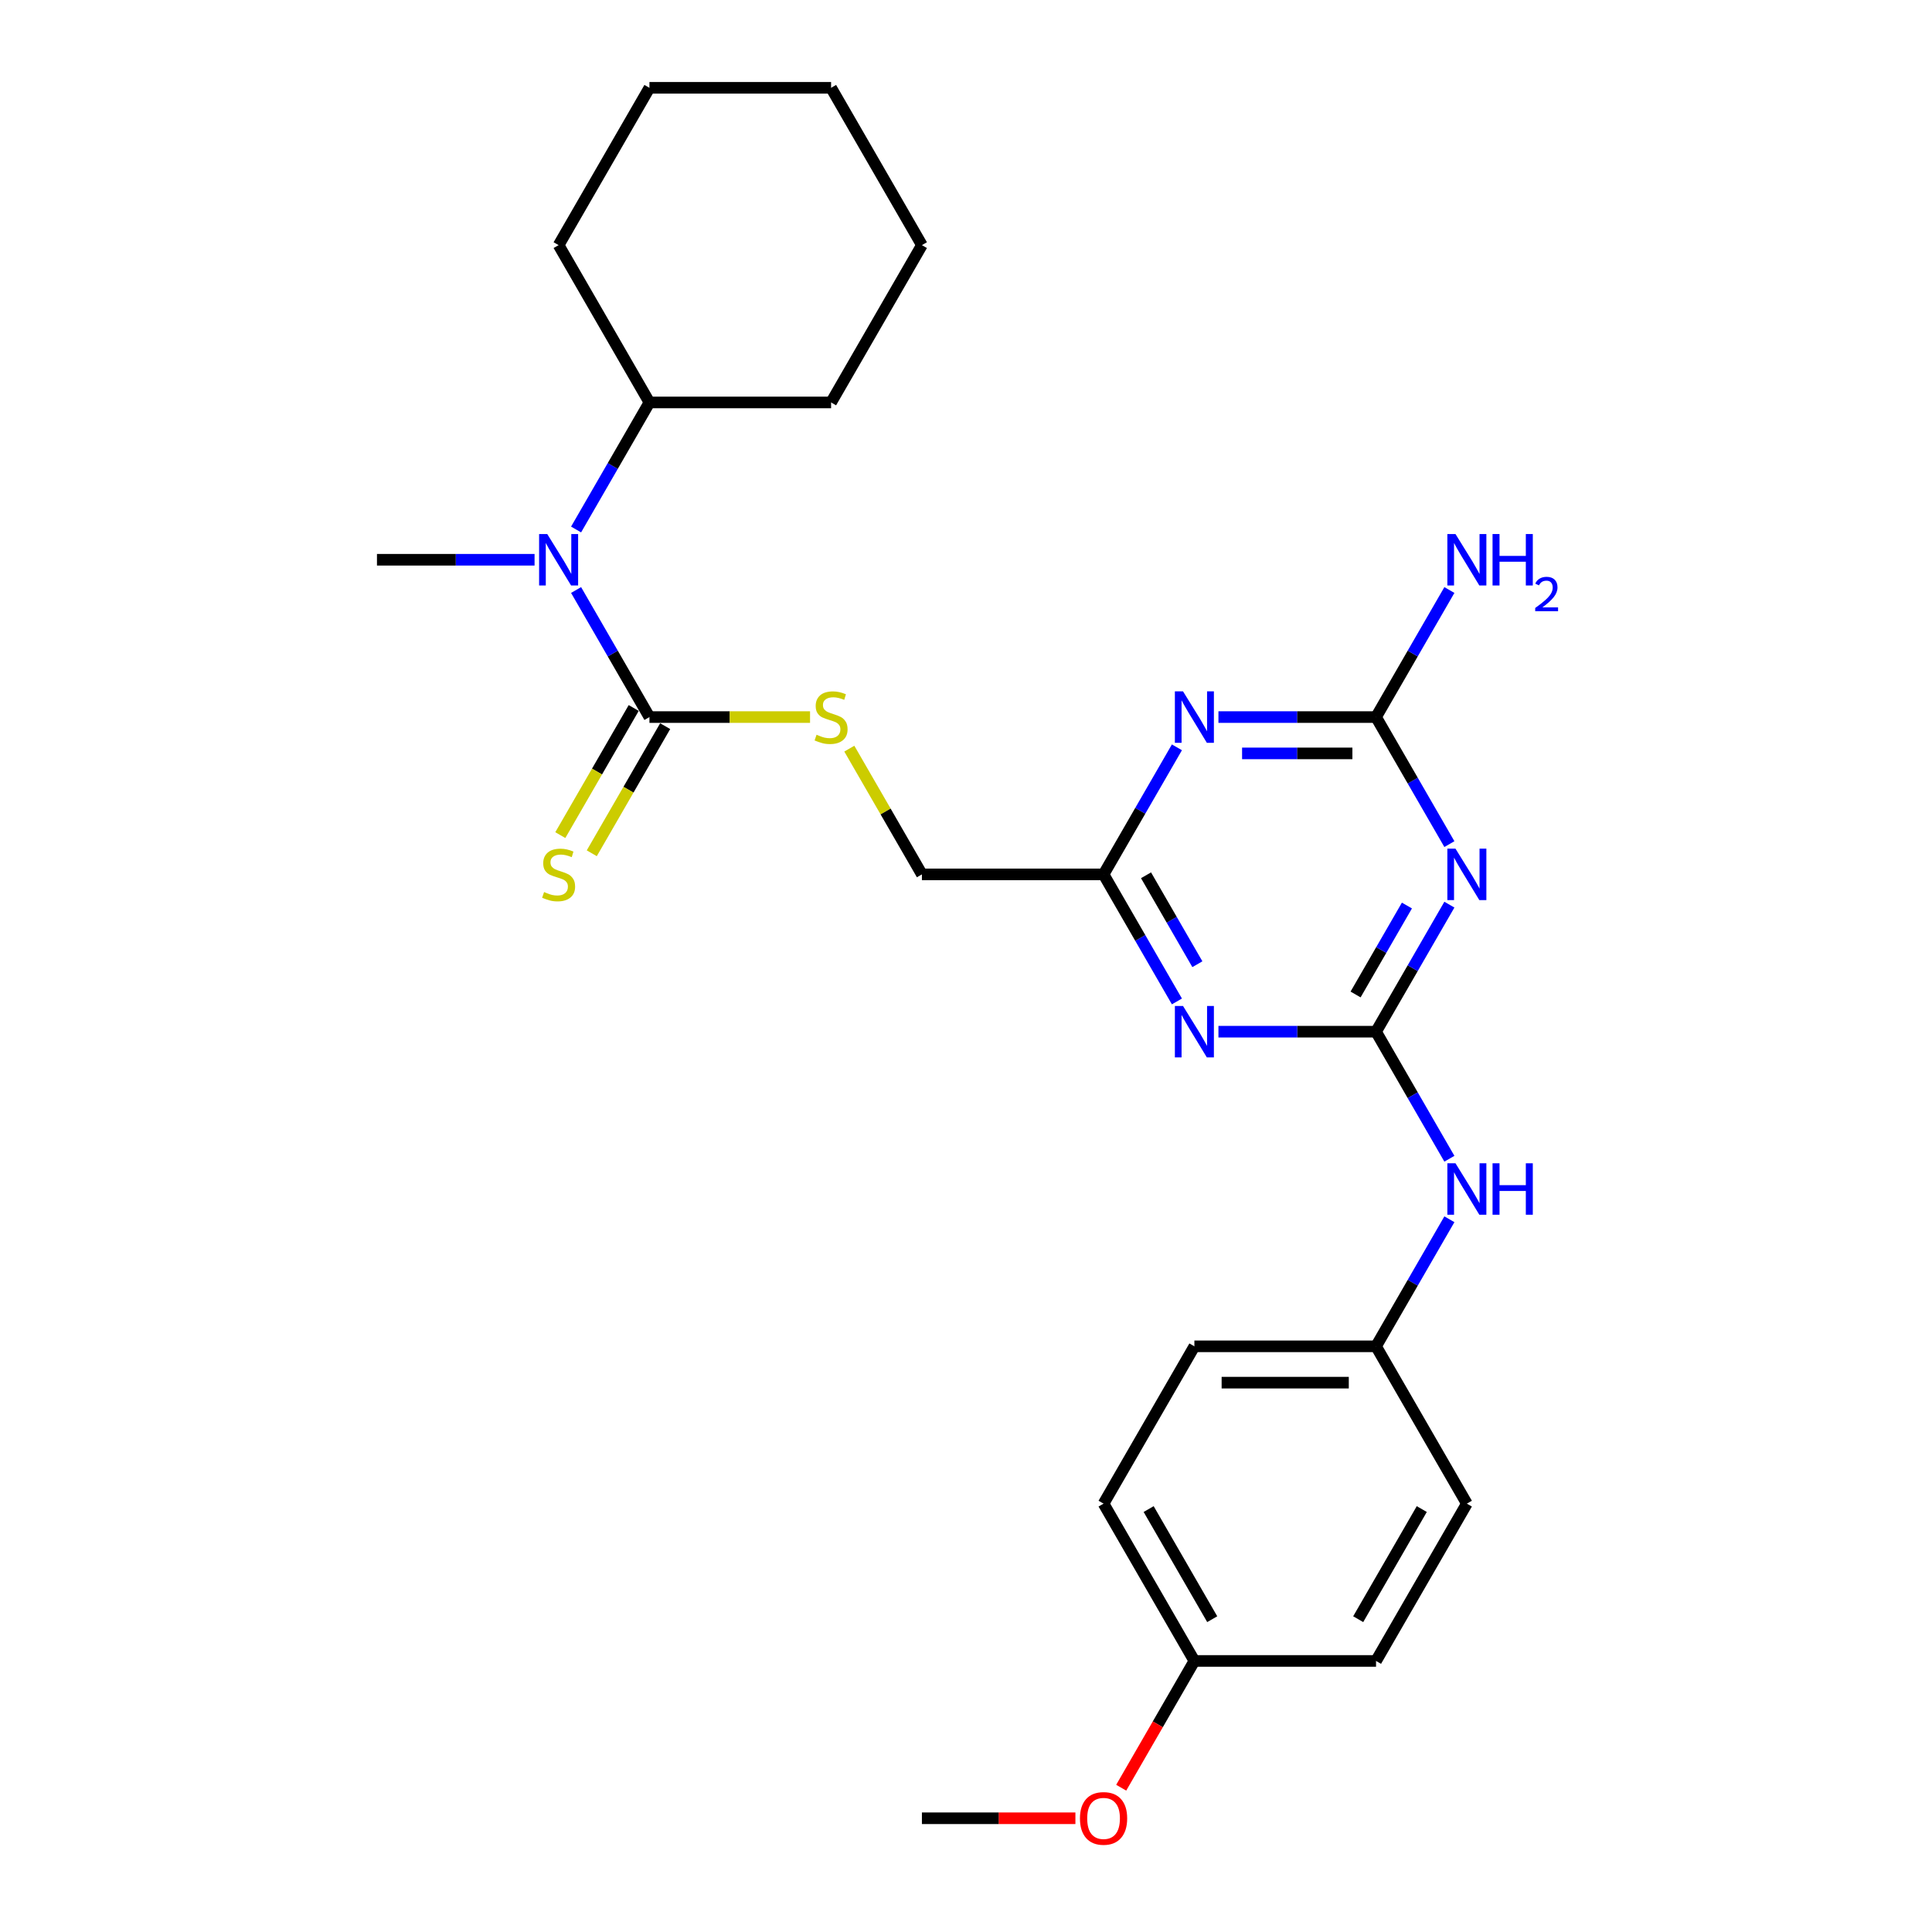 <?xml version='1.0' encoding='iso-8859-1'?>
<svg version='1.1' baseProfile='full'
              xmlns='http://www.w3.org/2000/svg'
                      xmlns:rdkit='http://www.rdkit.org/xml'
                      xmlns:xlink='http://www.w3.org/1999/xlink'
                  xml:space='preserve'
width='1000px' height='1000px' viewBox='0 0 1000 1000'>
<!-- END OF HEADER -->
<rect style='opacity:1.0;fill:#FFFFFF;stroke:none' width='1000' height='1000' x='0' y='0'> </rect>
<path class='bond-0' d='M 712.235,534.005 L 731.218,501.124' style='fill:none;fill-rule:evenodd;stroke:#000000;stroke-width:6px;stroke-linecap:butt;stroke-linejoin:miter;stroke-opacity:1' />
<path class='bond-0' d='M 731.218,501.124 L 750.202,468.244' style='fill:none;fill-rule:evenodd;stroke:#0000FF;stroke-width:6px;stroke-linecap:butt;stroke-linejoin:miter;stroke-opacity:1' />
<path class='bond-0' d='M 701.645,514.739 L 714.933,491.722' style='fill:none;fill-rule:evenodd;stroke:#000000;stroke-width:6px;stroke-linecap:butt;stroke-linejoin:miter;stroke-opacity:1' />
<path class='bond-0' d='M 714.933,491.722 L 728.222,468.706' style='fill:none;fill-rule:evenodd;stroke:#0000FF;stroke-width:6px;stroke-linecap:butt;stroke-linejoin:miter;stroke-opacity:1' />
<path class='bond-1' d='M 712.235,534.005 L 671.448,534.005' style='fill:none;fill-rule:evenodd;stroke:#000000;stroke-width:6px;stroke-linecap:butt;stroke-linejoin:miter;stroke-opacity:1' />
<path class='bond-1' d='M 671.448,534.005 L 630.662,534.005' style='fill:none;fill-rule:evenodd;stroke:#0000FF;stroke-width:6px;stroke-linecap:butt;stroke-linejoin:miter;stroke-opacity:1' />
<path class='bond-8' d='M 712.235,534.005 L 731.218,566.885' style='fill:none;fill-rule:evenodd;stroke:#000000;stroke-width:6px;stroke-linecap:butt;stroke-linejoin:miter;stroke-opacity:1' />
<path class='bond-8' d='M 731.218,566.885 L 750.202,599.766' style='fill:none;fill-rule:evenodd;stroke:#0000FF;stroke-width:6px;stroke-linecap:butt;stroke-linejoin:miter;stroke-opacity:1' />
<path class='bond-3' d='M 750.202,436.916 L 731.218,404.035' style='fill:none;fill-rule:evenodd;stroke:#0000FF;stroke-width:6px;stroke-linecap:butt;stroke-linejoin:miter;stroke-opacity:1' />
<path class='bond-3' d='M 731.218,404.035 L 712.235,371.155' style='fill:none;fill-rule:evenodd;stroke:#000000;stroke-width:6px;stroke-linecap:butt;stroke-linejoin:miter;stroke-opacity:1' />
<path class='bond-5' d='M 609.17,518.341 L 590.186,485.46' style='fill:none;fill-rule:evenodd;stroke:#0000FF;stroke-width:6px;stroke-linecap:butt;stroke-linejoin:miter;stroke-opacity:1' />
<path class='bond-5' d='M 590.186,485.46 L 571.202,452.58' style='fill:none;fill-rule:evenodd;stroke:#000000;stroke-width:6px;stroke-linecap:butt;stroke-linejoin:miter;stroke-opacity:1' />
<path class='bond-5' d='M 619.76,499.075 L 606.471,476.058' style='fill:none;fill-rule:evenodd;stroke:#0000FF;stroke-width:6px;stroke-linecap:butt;stroke-linejoin:miter;stroke-opacity:1' />
<path class='bond-5' d='M 606.471,476.058 L 593.183,453.042' style='fill:none;fill-rule:evenodd;stroke:#000000;stroke-width:6px;stroke-linecap:butt;stroke-linejoin:miter;stroke-opacity:1' />
<path class='bond-2' d='M 609.17,386.819 L 590.186,419.699' style='fill:none;fill-rule:evenodd;stroke:#0000FF;stroke-width:6px;stroke-linecap:butt;stroke-linejoin:miter;stroke-opacity:1' />
<path class='bond-2' d='M 590.186,419.699 L 571.202,452.58' style='fill:none;fill-rule:evenodd;stroke:#000000;stroke-width:6px;stroke-linecap:butt;stroke-linejoin:miter;stroke-opacity:1' />
<path class='bond-27' d='M 630.662,371.155 L 671.448,371.155' style='fill:none;fill-rule:evenodd;stroke:#0000FF;stroke-width:6px;stroke-linecap:butt;stroke-linejoin:miter;stroke-opacity:1' />
<path class='bond-27' d='M 671.448,371.155 L 712.235,371.155' style='fill:none;fill-rule:evenodd;stroke:#000000;stroke-width:6px;stroke-linecap:butt;stroke-linejoin:miter;stroke-opacity:1' />
<path class='bond-27' d='M 642.898,389.959 L 671.448,389.959' style='fill:none;fill-rule:evenodd;stroke:#0000FF;stroke-width:6px;stroke-linecap:butt;stroke-linejoin:miter;stroke-opacity:1' />
<path class='bond-27' d='M 671.448,389.959 L 699.999,389.959' style='fill:none;fill-rule:evenodd;stroke:#000000;stroke-width:6px;stroke-linecap:butt;stroke-linejoin:miter;stroke-opacity:1' />
<path class='bond-11' d='M 712.235,371.155 L 731.218,338.274' style='fill:none;fill-rule:evenodd;stroke:#000000;stroke-width:6px;stroke-linecap:butt;stroke-linejoin:miter;stroke-opacity:1' />
<path class='bond-11' d='M 731.218,338.274 L 750.202,305.394' style='fill:none;fill-rule:evenodd;stroke:#0000FF;stroke-width:6px;stroke-linecap:butt;stroke-linejoin:miter;stroke-opacity:1' />
<path class='bond-4' d='M 336.149,371.155 L 377.715,371.155' style='fill:none;fill-rule:evenodd;stroke:#000000;stroke-width:6px;stroke-linecap:butt;stroke-linejoin:miter;stroke-opacity:1' />
<path class='bond-4' d='M 377.715,371.155 L 419.282,371.155' style='fill:none;fill-rule:evenodd;stroke:#CCCC00;stroke-width:6px;stroke-linecap:butt;stroke-linejoin:miter;stroke-opacity:1' />
<path class='bond-6' d='M 336.149,371.155 L 317.165,338.274' style='fill:none;fill-rule:evenodd;stroke:#000000;stroke-width:6px;stroke-linecap:butt;stroke-linejoin:miter;stroke-opacity:1' />
<path class='bond-6' d='M 317.165,338.274 L 298.181,305.394' style='fill:none;fill-rule:evenodd;stroke:#0000FF;stroke-width:6px;stroke-linecap:butt;stroke-linejoin:miter;stroke-opacity:1' />
<path class='bond-9' d='M 328.006,366.454 L 309.012,399.353' style='fill:none;fill-rule:evenodd;stroke:#000000;stroke-width:6px;stroke-linecap:butt;stroke-linejoin:miter;stroke-opacity:1' />
<path class='bond-9' d='M 309.012,399.353 L 290.017,432.252' style='fill:none;fill-rule:evenodd;stroke:#CCCC00;stroke-width:6px;stroke-linecap:butt;stroke-linejoin:miter;stroke-opacity:1' />
<path class='bond-9' d='M 344.291,375.856 L 325.297,408.755' style='fill:none;fill-rule:evenodd;stroke:#000000;stroke-width:6px;stroke-linecap:butt;stroke-linejoin:miter;stroke-opacity:1' />
<path class='bond-9' d='M 325.297,408.755 L 306.302,441.655' style='fill:none;fill-rule:evenodd;stroke:#CCCC00;stroke-width:6px;stroke-linecap:butt;stroke-linejoin:miter;stroke-opacity:1' />
<path class='bond-10' d='M 571.202,452.58 L 477.181,452.58' style='fill:none;fill-rule:evenodd;stroke:#000000;stroke-width:6px;stroke-linecap:butt;stroke-linejoin:miter;stroke-opacity:1' />
<path class='bond-12' d='M 298.181,274.066 L 317.165,241.185' style='fill:none;fill-rule:evenodd;stroke:#0000FF;stroke-width:6px;stroke-linecap:butt;stroke-linejoin:miter;stroke-opacity:1' />
<path class='bond-12' d='M 317.165,241.185 L 336.149,208.305' style='fill:none;fill-rule:evenodd;stroke:#000000;stroke-width:6px;stroke-linecap:butt;stroke-linejoin:miter;stroke-opacity:1' />
<path class='bond-20' d='M 276.689,289.73 L 235.903,289.73' style='fill:none;fill-rule:evenodd;stroke:#0000FF;stroke-width:6px;stroke-linecap:butt;stroke-linejoin:miter;stroke-opacity:1' />
<path class='bond-20' d='M 235.903,289.73 L 195.116,289.73' style='fill:none;fill-rule:evenodd;stroke:#000000;stroke-width:6px;stroke-linecap:butt;stroke-linejoin:miter;stroke-opacity:1' />
<path class='bond-7' d='M 439.605,387.496 L 458.393,420.038' style='fill:none;fill-rule:evenodd;stroke:#CCCC00;stroke-width:6px;stroke-linecap:butt;stroke-linejoin:miter;stroke-opacity:1' />
<path class='bond-7' d='M 458.393,420.038 L 477.181,452.58' style='fill:none;fill-rule:evenodd;stroke:#000000;stroke-width:6px;stroke-linecap:butt;stroke-linejoin:miter;stroke-opacity:1' />
<path class='bond-13' d='M 750.202,631.094 L 731.218,663.974' style='fill:none;fill-rule:evenodd;stroke:#0000FF;stroke-width:6px;stroke-linecap:butt;stroke-linejoin:miter;stroke-opacity:1' />
<path class='bond-13' d='M 731.218,663.974 L 712.235,696.855' style='fill:none;fill-rule:evenodd;stroke:#000000;stroke-width:6px;stroke-linecap:butt;stroke-linejoin:miter;stroke-opacity:1' />
<path class='bond-21' d='M 336.149,208.305 L 430.17,208.305' style='fill:none;fill-rule:evenodd;stroke:#000000;stroke-width:6px;stroke-linecap:butt;stroke-linejoin:miter;stroke-opacity:1' />
<path class='bond-22' d='M 336.149,208.305 L 289.138,126.88' style='fill:none;fill-rule:evenodd;stroke:#000000;stroke-width:6px;stroke-linecap:butt;stroke-linejoin:miter;stroke-opacity:1' />
<path class='bond-15' d='M 712.235,696.855 L 759.246,778.28' style='fill:none;fill-rule:evenodd;stroke:#000000;stroke-width:6px;stroke-linecap:butt;stroke-linejoin:miter;stroke-opacity:1' />
<path class='bond-16' d='M 712.235,696.855 L 618.213,696.855' style='fill:none;fill-rule:evenodd;stroke:#000000;stroke-width:6px;stroke-linecap:butt;stroke-linejoin:miter;stroke-opacity:1' />
<path class='bond-16' d='M 698.132,715.659 L 632.316,715.659' style='fill:none;fill-rule:evenodd;stroke:#000000;stroke-width:6px;stroke-linecap:butt;stroke-linejoin:miter;stroke-opacity:1' />
<path class='bond-14' d='M 618.213,859.705 L 571.202,778.28' style='fill:none;fill-rule:evenodd;stroke:#000000;stroke-width:6px;stroke-linecap:butt;stroke-linejoin:miter;stroke-opacity:1' />
<path class='bond-14' d='M 627.447,838.089 L 594.539,781.092' style='fill:none;fill-rule:evenodd;stroke:#000000;stroke-width:6px;stroke-linecap:butt;stroke-linejoin:miter;stroke-opacity:1' />
<path class='bond-19' d='M 618.213,859.705 L 599.273,892.51' style='fill:none;fill-rule:evenodd;stroke:#000000;stroke-width:6px;stroke-linecap:butt;stroke-linejoin:miter;stroke-opacity:1' />
<path class='bond-19' d='M 599.273,892.51 L 580.333,925.316' style='fill:none;fill-rule:evenodd;stroke:#FF0000;stroke-width:6px;stroke-linecap:butt;stroke-linejoin:miter;stroke-opacity:1' />
<path class='bond-28' d='M 618.213,859.705 L 712.235,859.705' style='fill:none;fill-rule:evenodd;stroke:#000000;stroke-width:6px;stroke-linecap:butt;stroke-linejoin:miter;stroke-opacity:1' />
<path class='bond-17' d='M 759.246,778.28 L 712.235,859.705' style='fill:none;fill-rule:evenodd;stroke:#000000;stroke-width:6px;stroke-linecap:butt;stroke-linejoin:miter;stroke-opacity:1' />
<path class='bond-17' d='M 735.909,781.092 L 703.001,838.089' style='fill:none;fill-rule:evenodd;stroke:#000000;stroke-width:6px;stroke-linecap:butt;stroke-linejoin:miter;stroke-opacity:1' />
<path class='bond-18' d='M 618.213,696.855 L 571.202,778.28' style='fill:none;fill-rule:evenodd;stroke:#000000;stroke-width:6px;stroke-linecap:butt;stroke-linejoin:miter;stroke-opacity:1' />
<path class='bond-23' d='M 556.629,941.13 L 516.905,941.13' style='fill:none;fill-rule:evenodd;stroke:#FF0000;stroke-width:6px;stroke-linecap:butt;stroke-linejoin:miter;stroke-opacity:1' />
<path class='bond-23' d='M 516.905,941.13 L 477.181,941.13' style='fill:none;fill-rule:evenodd;stroke:#000000;stroke-width:6px;stroke-linecap:butt;stroke-linejoin:miter;stroke-opacity:1' />
<path class='bond-24' d='M 430.17,208.305 L 477.181,126.88' style='fill:none;fill-rule:evenodd;stroke:#000000;stroke-width:6px;stroke-linecap:butt;stroke-linejoin:miter;stroke-opacity:1' />
<path class='bond-25' d='M 289.138,126.88 L 336.149,45.455' style='fill:none;fill-rule:evenodd;stroke:#000000;stroke-width:6px;stroke-linecap:butt;stroke-linejoin:miter;stroke-opacity:1' />
<path class='bond-29' d='M 477.181,126.88 L 430.17,45.455' style='fill:none;fill-rule:evenodd;stroke:#000000;stroke-width:6px;stroke-linecap:butt;stroke-linejoin:miter;stroke-opacity:1' />
<path class='bond-26' d='M 336.149,45.455 L 430.17,45.455' style='fill:none;fill-rule:evenodd;stroke:#000000;stroke-width:6px;stroke-linecap:butt;stroke-linejoin:miter;stroke-opacity:1' />
<path  class='atom-1' d='M 753.36 439.266
L 762.085 453.37
Q 762.95 454.761, 764.342 457.281
Q 765.733 459.801, 765.808 459.951
L 765.808 439.266
L 769.343 439.266
L 769.343 465.893
L 765.695 465.893
L 756.331 450.474
Q 755.24 448.669, 754.074 446.6
Q 752.946 444.532, 752.608 443.892
L 752.608 465.893
L 749.148 465.893
L 749.148 439.266
L 753.36 439.266
' fill='#0000FF'/>
<path  class='atom-2' d='M 612.327 520.691
L 621.053 534.795
Q 621.918 536.186, 623.309 538.706
Q 624.701 541.226, 624.776 541.376
L 624.776 520.691
L 628.311 520.691
L 628.311 547.318
L 624.663 547.318
L 615.299 531.899
Q 614.208 530.094, 613.042 528.025
Q 611.914 525.957, 611.575 525.317
L 611.575 547.318
L 608.115 547.318
L 608.115 520.691
L 612.327 520.691
' fill='#0000FF'/>
<path  class='atom-3' d='M 612.327 357.841
L 621.053 371.945
Q 621.918 373.336, 623.309 375.856
Q 624.701 378.376, 624.776 378.526
L 624.776 357.841
L 628.311 357.841
L 628.311 384.468
L 624.663 384.468
L 615.299 369.049
Q 614.208 367.243, 613.042 365.175
Q 611.914 363.107, 611.575 362.467
L 611.575 384.468
L 608.115 384.468
L 608.115 357.841
L 612.327 357.841
' fill='#0000FF'/>
<path  class='atom-7' d='M 283.252 276.416
L 291.977 290.519
Q 292.842 291.911, 294.234 294.431
Q 295.625 296.951, 295.7 297.101
L 295.7 276.416
L 299.236 276.416
L 299.236 303.043
L 295.588 303.043
L 286.223 287.624
Q 285.132 285.818, 283.967 283.75
Q 282.838 281.681, 282.5 281.042
L 282.5 303.043
L 279.04 303.043
L 279.04 276.416
L 283.252 276.416
' fill='#0000FF'/>
<path  class='atom-8' d='M 422.648 380.294
Q 422.949 380.406, 424.19 380.933
Q 425.431 381.46, 426.785 381.798
Q 428.177 382.099, 429.531 382.099
Q 432.051 382.099, 433.517 380.895
Q 434.984 379.654, 434.984 377.511
Q 434.984 376.044, 434.232 375.141
Q 433.517 374.239, 432.389 373.75
Q 431.261 373.261, 429.38 372.697
Q 427.011 371.982, 425.582 371.305
Q 424.19 370.628, 423.175 369.199
Q 422.197 367.77, 422.197 365.363
Q 422.197 362.016, 424.454 359.947
Q 426.748 357.879, 431.261 357.879
Q 434.345 357.879, 437.842 359.346
L 436.977 362.242
Q 433.781 360.925, 431.374 360.925
Q 428.779 360.925, 427.349 362.016
Q 425.92 363.069, 425.958 364.912
Q 425.958 366.341, 426.673 367.206
Q 427.425 368.071, 428.478 368.56
Q 429.568 369.049, 431.374 369.613
Q 433.781 370.365, 435.21 371.117
Q 436.639 371.869, 437.654 373.411
Q 438.707 374.916, 438.707 377.511
Q 438.707 381.196, 436.225 383.19
Q 433.781 385.145, 429.681 385.145
Q 427.312 385.145, 425.507 384.619
Q 423.739 384.13, 421.633 383.265
L 422.648 380.294
' fill='#CCCC00'/>
<path  class='atom-9' d='M 753.36 602.116
L 762.085 616.22
Q 762.95 617.611, 764.342 620.131
Q 765.733 622.651, 765.808 622.801
L 765.808 602.116
L 769.343 602.116
L 769.343 628.743
L 765.695 628.743
L 756.331 613.324
Q 755.24 611.519, 754.074 609.45
Q 752.946 607.382, 752.608 606.742
L 752.608 628.743
L 749.148 628.743
L 749.148 602.116
L 753.36 602.116
' fill='#0000FF'/>
<path  class='atom-9' d='M 772.54 602.116
L 776.151 602.116
L 776.151 613.437
L 789.765 613.437
L 789.765 602.116
L 793.375 602.116
L 793.375 628.743
L 789.765 628.743
L 789.765 616.445
L 776.151 616.445
L 776.151 628.743
L 772.54 628.743
L 772.54 602.116
' fill='#0000FF'/>
<path  class='atom-10' d='M 281.616 461.719
Q 281.917 461.832, 283.158 462.358
Q 284.399 462.885, 285.753 463.223
Q 287.145 463.524, 288.498 463.524
Q 291.018 463.524, 292.485 462.32
Q 293.952 461.079, 293.952 458.936
Q 293.952 457.469, 293.2 456.566
Q 292.485 455.664, 291.357 455.175
Q 290.228 454.686, 288.348 454.122
Q 285.979 453.407, 284.55 452.73
Q 283.158 452.053, 282.143 450.624
Q 281.165 449.195, 281.165 446.788
Q 281.165 443.441, 283.421 441.372
Q 285.715 439.304, 290.228 439.304
Q 293.312 439.304, 296.81 440.771
L 295.945 443.667
Q 292.748 442.35, 290.341 442.35
Q 287.746 442.35, 286.317 443.441
Q 284.888 444.494, 284.926 446.337
Q 284.926 447.766, 285.64 448.631
Q 286.392 449.496, 287.445 449.985
Q 288.536 450.474, 290.341 451.038
Q 292.748 451.79, 294.177 452.542
Q 295.606 453.294, 296.622 454.836
Q 297.675 456.341, 297.675 458.936
Q 297.675 462.621, 295.193 464.615
Q 292.748 466.57, 288.649 466.57
Q 286.28 466.57, 284.474 466.044
Q 282.707 465.555, 280.601 464.69
L 281.616 461.719
' fill='#CCCC00'/>
<path  class='atom-12' d='M 753.36 276.416
L 762.085 290.519
Q 762.95 291.911, 764.342 294.431
Q 765.733 296.951, 765.808 297.101
L 765.808 276.416
L 769.343 276.416
L 769.343 303.043
L 765.695 303.043
L 756.331 287.624
Q 755.24 285.818, 754.074 283.75
Q 752.946 281.681, 752.608 281.042
L 752.608 303.043
L 749.148 303.043
L 749.148 276.416
L 753.36 276.416
' fill='#0000FF'/>
<path  class='atom-12' d='M 772.54 276.416
L 776.151 276.416
L 776.151 287.736
L 789.765 287.736
L 789.765 276.416
L 793.375 276.416
L 793.375 303.043
L 789.765 303.043
L 789.765 290.745
L 776.151 290.745
L 776.151 303.043
L 772.54 303.043
L 772.54 276.416
' fill='#0000FF'/>
<path  class='atom-12' d='M 794.666 302.109
Q 795.311 300.446, 796.85 299.528
Q 798.389 298.584, 800.524 298.584
Q 803.18 298.584, 804.669 300.024
Q 806.159 301.464, 806.159 304.02
Q 806.159 306.627, 804.222 309.059
Q 802.311 311.492, 798.34 314.371
L 806.456 314.371
L 806.456 316.357
L 794.616 316.357
L 794.616 314.694
Q 797.893 312.36, 799.829 310.623
Q 801.79 308.885, 802.733 307.322
Q 803.676 305.758, 803.676 304.144
Q 803.676 302.456, 802.832 301.513
Q 801.989 300.57, 800.524 300.57
Q 799.109 300.57, 798.166 301.141
Q 797.223 301.712, 796.553 302.978
L 794.666 302.109
' fill='#0000FF'/>
<path  class='atom-20' d='M 558.98 941.205
Q 558.98 934.812, 562.139 931.239
Q 565.298 927.666, 571.202 927.666
Q 577.107 927.666, 580.266 931.239
Q 583.425 934.812, 583.425 941.205
Q 583.425 947.674, 580.229 951.36
Q 577.032 955.008, 571.202 955.008
Q 565.336 955.008, 562.139 951.36
Q 558.98 947.712, 558.98 941.205
M 571.202 951.999
Q 575.264 951.999, 577.445 949.291
Q 579.664 946.546, 579.664 941.205
Q 579.664 935.978, 577.445 933.345
Q 575.264 930.675, 571.202 930.675
Q 567.141 930.675, 564.922 933.308
Q 562.741 935.94, 562.741 941.205
Q 562.741 946.583, 564.922 949.291
Q 567.141 951.999, 571.202 951.999
' fill='#FF0000'/>
</svg>
